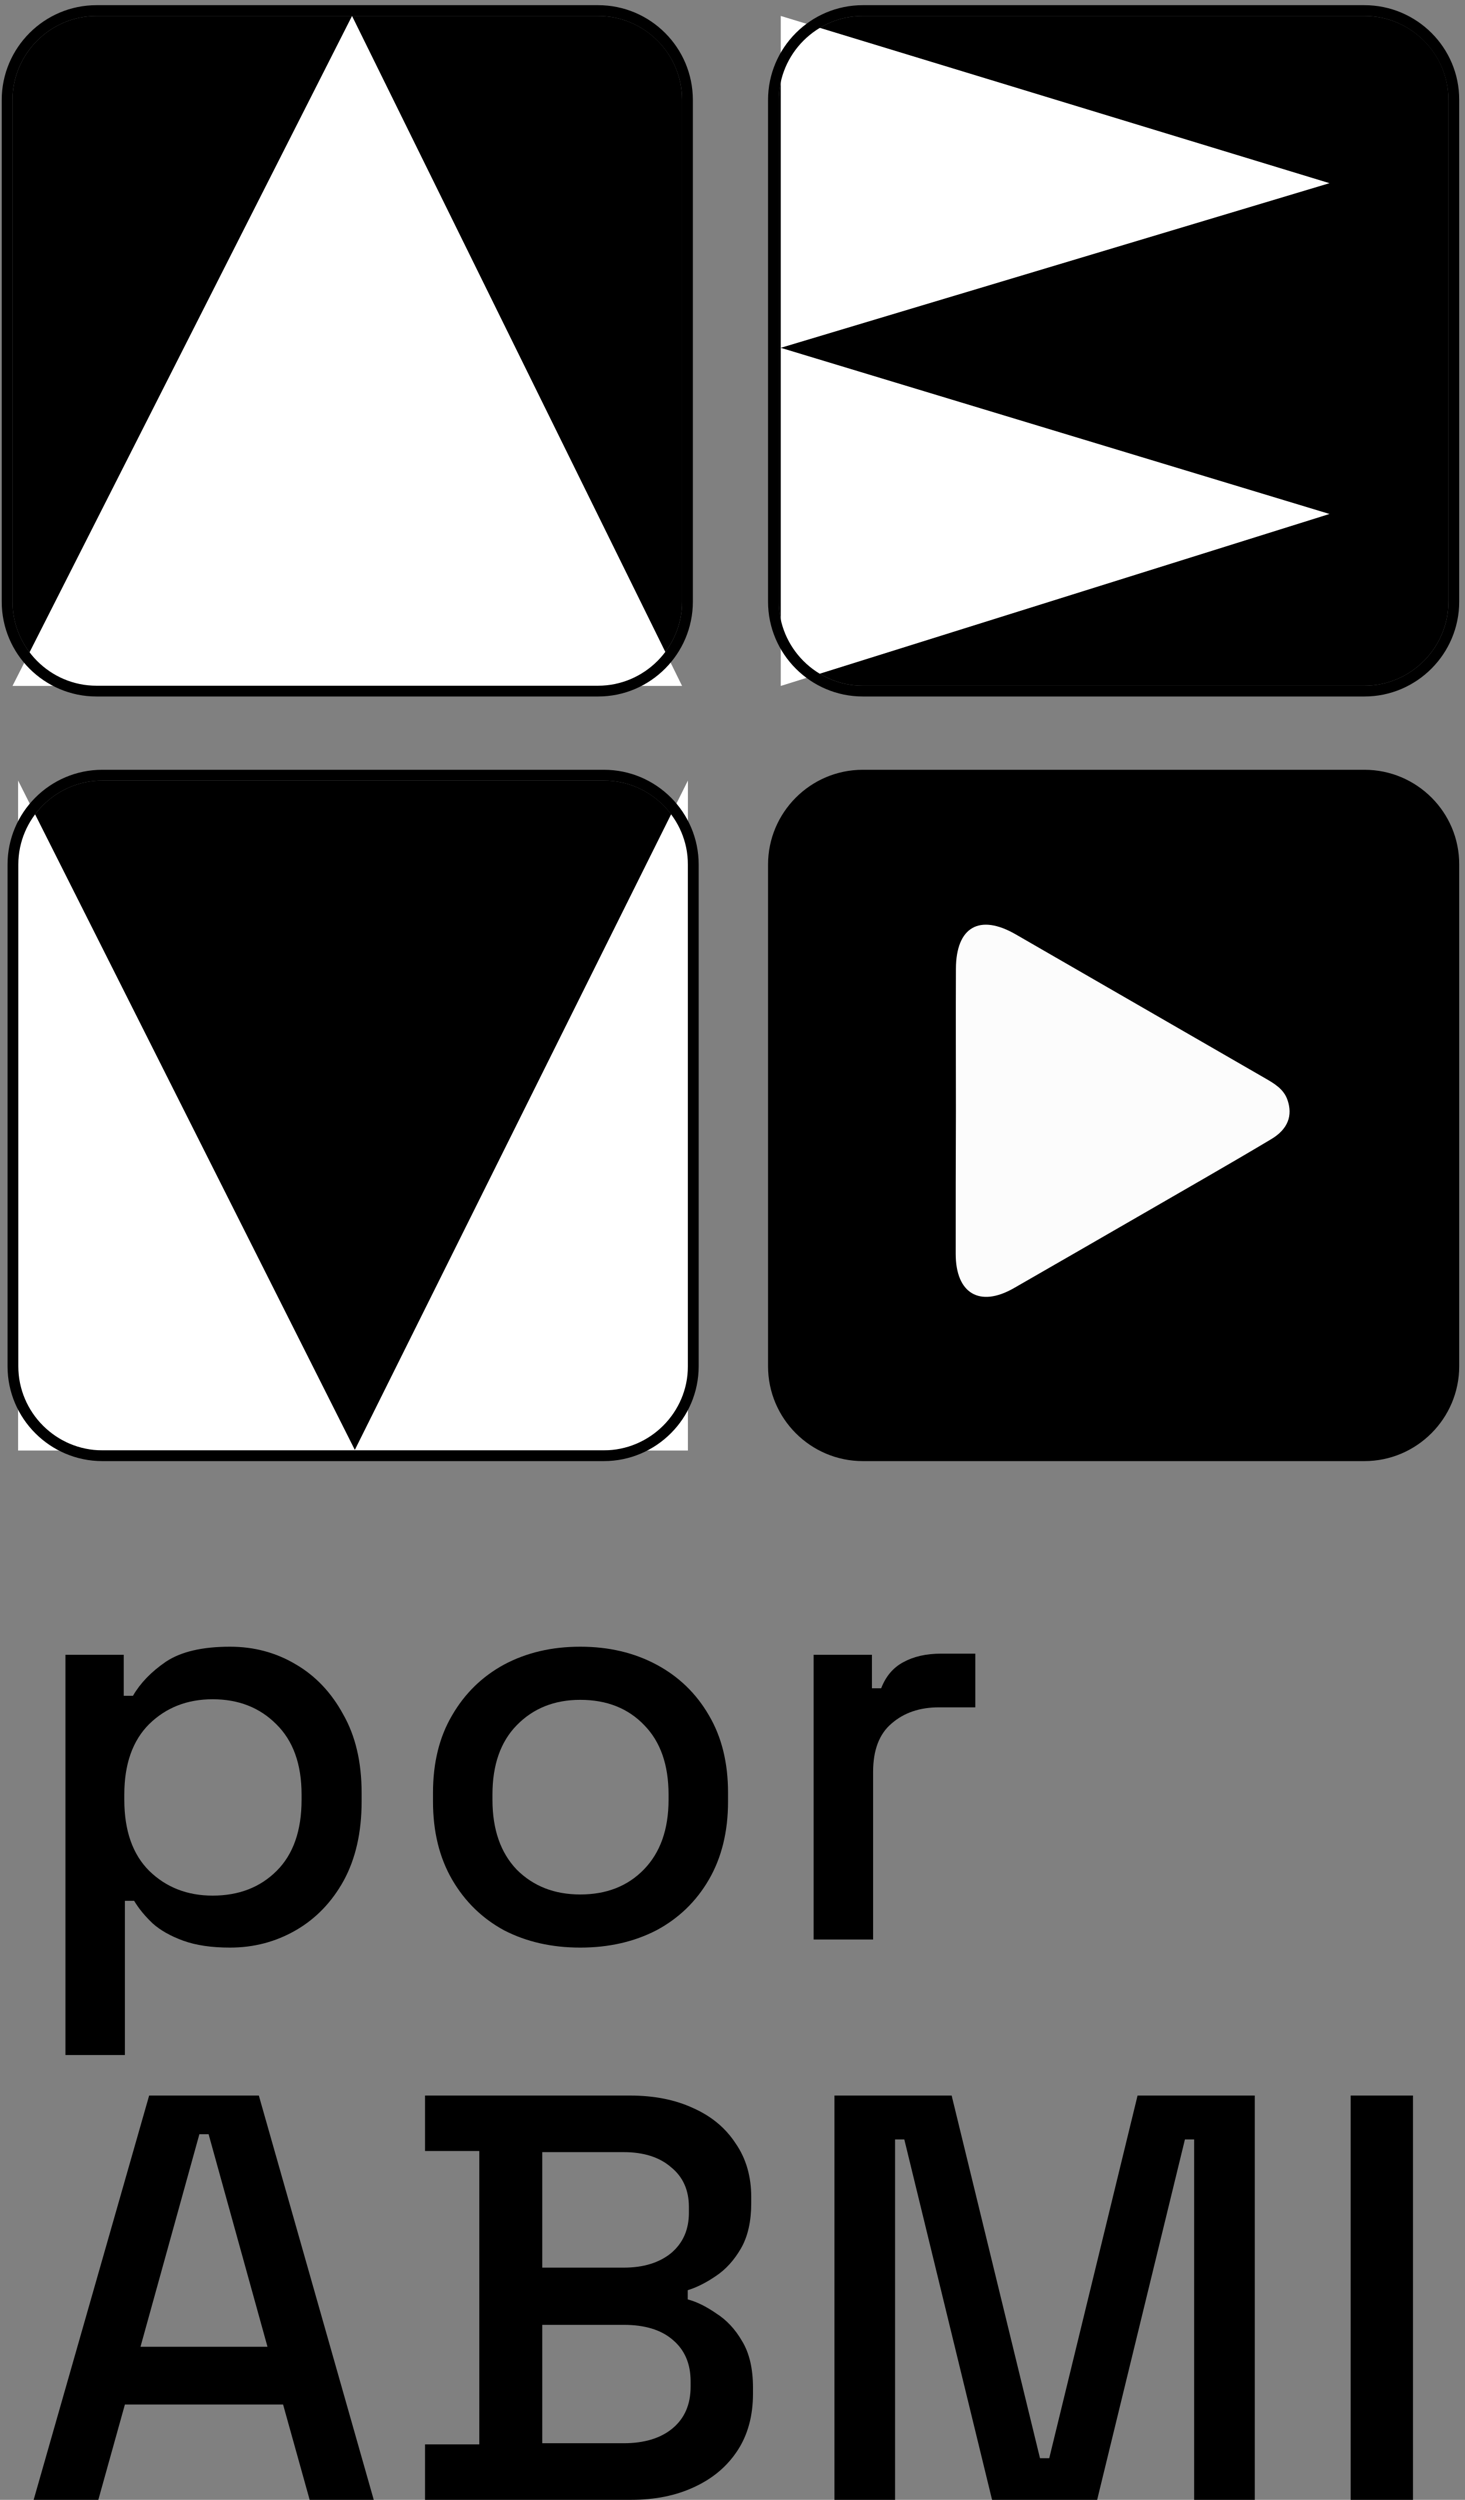 <svg xmlns="http://www.w3.org/2000/svg" width="68" height="116" viewBox="0 0 68 116" fill="none"><rect x="0" y="0" width="68" height="116" fill="#808080" stroke="none"/><path d="M3.037 95.36V76.788H5.743V78.69H6.172C6.512 78.101 7.021 77.574 7.7 77.109C8.396 76.645 9.388 76.412 10.675 76.412C11.782 76.412 12.792 76.68 13.703 77.216C14.632 77.752 15.373 78.53 15.927 79.548C16.499 80.549 16.785 81.763 16.785 83.193V83.595C16.785 85.024 16.508 86.248 15.954 87.266C15.4 88.267 14.659 89.035 13.73 89.571C12.801 90.107 11.782 90.375 10.675 90.375C9.817 90.375 9.093 90.268 8.504 90.054C7.914 89.839 7.441 89.571 7.083 89.25C6.726 88.91 6.44 88.562 6.226 88.204H5.797V95.36H3.037ZM9.87 87.963C11.085 87.963 12.077 87.579 12.845 86.811C13.614 86.043 13.998 84.944 13.998 83.514V83.273C13.998 81.862 13.605 80.772 12.819 80.004C12.05 79.235 11.068 78.851 9.87 78.851C8.691 78.851 7.709 79.235 6.923 80.004C6.154 80.772 5.77 81.862 5.77 83.273V83.514C5.77 84.944 6.154 86.043 6.923 86.811C7.709 87.579 8.691 87.963 9.87 87.963Z" fill="black"></path><path d="M26.932 90.375C25.61 90.375 24.431 90.107 23.394 89.571C22.376 89.017 21.572 88.231 20.982 87.213C20.393 86.194 20.098 84.988 20.098 83.595V83.193C20.098 81.799 20.393 80.602 20.982 79.602C21.572 78.583 22.376 77.797 23.394 77.243C24.431 76.689 25.61 76.412 26.932 76.412C28.254 76.412 29.433 76.689 30.47 77.243C31.506 77.797 32.319 78.583 32.908 79.602C33.498 80.602 33.793 81.799 33.793 83.193V83.595C33.793 84.988 33.498 86.194 32.908 87.213C32.319 88.231 31.506 89.017 30.47 89.571C29.433 90.107 28.254 90.375 26.932 90.375ZM26.932 87.91C28.147 87.91 29.13 87.525 29.88 86.757C30.648 85.971 31.032 84.89 31.032 83.514V83.273C31.032 81.897 30.657 80.825 29.907 80.057C29.156 79.271 28.165 78.878 26.932 78.878C25.735 78.878 24.752 79.271 23.984 80.057C23.234 80.825 22.858 81.897 22.858 83.273V83.514C22.858 84.89 23.234 85.971 23.984 86.757C24.752 87.525 25.735 87.91 26.932 87.91Z" fill="black"></path><path d="M37.766 90V76.788H40.472V78.342H40.901C41.115 77.788 41.455 77.386 41.919 77.136C42.402 76.868 42.992 76.734 43.688 76.734H45.27V79.226H43.581C42.688 79.226 41.955 79.477 41.383 79.977C40.812 80.459 40.526 81.21 40.526 82.228V90H37.766Z" fill="black"></path><path d="M1.562 116L6.923 97.24H12.014L17.348 116H14.373L13.14 111.578H5.797L4.564 116H1.562ZM6.521 108.898H12.416L9.683 99.036H9.254L6.521 108.898Z" fill="black"></path><path d="M19.729 116V113.427H22.248V99.813H19.729V97.24H29.242C30.368 97.24 31.351 97.436 32.191 97.83C33.03 98.205 33.682 98.75 34.147 99.464C34.629 100.161 34.87 100.992 34.87 101.957V102.225C34.87 103.082 34.71 103.788 34.388 104.342C34.066 104.896 33.673 105.325 33.209 105.628C32.762 105.932 32.333 106.146 31.922 106.272V106.7C32.333 106.808 32.771 107.022 33.236 107.344C33.718 107.647 34.12 108.076 34.442 108.63C34.781 109.184 34.951 109.907 34.951 110.801V111.069C34.951 112.105 34.71 112.989 34.227 113.722C33.745 114.454 33.075 115.017 32.217 115.41C31.378 115.803 30.404 116 29.296 116H19.729ZM25.169 113.374H28.948C29.913 113.374 30.672 113.141 31.226 112.677C31.78 112.212 32.056 111.569 32.056 110.747V110.506C32.056 109.684 31.78 109.041 31.226 108.576C30.69 108.112 29.93 107.88 28.948 107.88H25.169V113.374ZM25.169 105.226H28.948C29.859 105.226 30.591 105.003 31.145 104.556C31.699 104.092 31.976 103.466 31.976 102.68V102.412C31.976 101.626 31.699 101.01 31.145 100.563C30.609 100.099 29.877 99.866 28.948 99.866H25.169V105.226Z" fill="black"></path><path d="M38.732 116V97.24H44.172L48.273 114.07H48.702L52.802 97.24H58.242V116H55.428V99.277H55L50.926 116H46.048L41.975 99.277H41.546V116H38.732Z" fill="black"></path><path d="M62.692 116V97.24H65.586V116H62.692Z" fill="black"></path><path d="M27.76 0.74H4.48C2.33 0.74 0.58 2.5 0.58 4.64V27.92C0.58 30.07 2.34 31.82 4.48 31.82H27.76C29.91 31.82 31.66 30.06 31.66 27.92V4.64C31.66 2.49 29.91 0.74 27.76 0.74Z" fill="black"></path><path d="M63.33 0.74H40.05C37.9 0.74 36.15 2.5 36.15 4.64V27.92C36.15 30.07 37.91 31.82 40.05 31.82H63.33C65.48 31.82 67.231 30.06 67.231 27.92V4.64C67.24 2.49 65.48 0.74 63.33 0.74Z" fill="black"></path><path d="M40.05 67.56C37.76 67.56 35.9 65.7 35.9 63.41V40.13C35.9 37.84 37.76 35.98 40.05 35.98H63.33C65.62 35.98 67.481 37.84 67.481 40.13V63.41C67.481 65.7 65.62 67.56 63.33 67.56H40.05Z" fill="black"></path><path d="M63.33 36.22C65.48 36.22 67.231 37.98 67.231 40.12V63.4C67.231 65.55 65.47 67.3 63.33 67.3H40.05C37.9 67.3 36.15 65.54 36.15 63.4V40.12C36.15 37.97 37.91 36.22 40.05 36.22H63.33V36.22ZM63.33 35.72H40.05C37.62 35.72 35.65 37.7 35.65 40.12V63.4C35.65 65.83 37.63 67.8 40.05 67.8H63.33C65.76 67.8 67.731 65.82 67.731 63.4V40.12C67.74 37.69 65.76 35.72 63.33 35.72Z" fill="black"></path><path d="M28.029 36.22H4.75C2.6 36.22 0.85 37.98 0.85 40.12V63.4C0.85 65.55 2.61 67.3 4.75 67.3H28.029C30.18 67.3 31.93 65.54 31.93 63.4V40.12C31.93 37.97 30.18 36.22 28.029 36.22Z" fill="black"></path><path d="M31.93 36.22L16.47 67.28L0.84 36.22V67.31H31.93V36.22Z" fill="white"></path><path d="M28.029 36.22C30.18 36.22 31.93 37.98 31.93 40.12V63.4C31.93 65.55 30.169 67.3 28.029 67.3H4.75C2.6 67.3 0.85 65.54 0.85 63.4V40.12C0.85 37.97 2.61 36.22 4.75 36.22H28.029V36.22ZM28.029 35.72H4.75C2.32 35.72 0.35 37.7 0.35 40.12V63.4C0.35 65.83 2.33 67.8 4.75 67.8H28.029C30.459 67.8 32.43 65.82 32.43 63.4V40.12C32.43 37.69 30.459 35.72 28.029 35.72Z" fill="black"></path><path d="M16.34 0.74L0.58 31.83H31.66L16.34 0.74Z" fill="white"></path><path d="M27.76 0.74C29.91 0.74 31.66 2.5 31.66 4.64V27.92C31.66 30.07 29.9 31.82 27.76 31.82H4.48C2.33 31.82 0.58 30.06 0.58 27.92V4.64C0.58 2.49 2.34 0.74 4.48 0.74H27.76ZM27.76 0.24H4.48C2.05 0.24 0.08 2.22 0.08 4.64V27.92C0.08 30.35 2.06 32.32 4.48 32.32H27.76C30.19 32.32 32.16 30.34 32.16 27.92V4.64C32.16 2.21 30.19 0.24 27.76 0.24Z" fill="black"></path><path d="M36.24 0.74L61.71 8.5L36.24 16.14L61.71 23.85L36.24 31.83V0.74Z" fill="white"></path><path d="M63.33 0.74C65.48 0.74 67.231 2.5 67.231 4.64V27.92C67.231 30.07 65.47 31.82 63.33 31.82H40.05C37.9 31.82 36.15 30.06 36.15 27.92V4.64C36.15 2.49 37.91 0.74 40.05 0.74H63.33ZM63.33 0.24H40.05C37.62 0.24 35.65 2.22 35.65 4.64V27.92C35.65 30.35 37.63 32.32 40.05 32.32H63.33C65.76 32.32 67.731 30.34 67.731 27.92V4.64C67.74 2.21 65.76 0.24 63.33 0.24Z" fill="black"></path><path d="M44.37 51.57C44.37 49.36 44.36 47.16 44.37 44.95C44.38 43.01 45.47 42.39 47.15 43.36C50.99 45.58 54.84 47.79 58.68 50.01C59.13 50.27 59.58 50.52 59.76 51.04C60.01 51.76 59.79 52.4 58.99 52.87C56.93 54.1 54.85 55.28 52.78 56.48C50.87 57.58 48.97 58.68 47.05 59.78C45.47 60.68 44.36 60.02 44.36 58.18C44.36 55.98 44.36 53.77 44.37 51.57C44.36 51.57 44.36 51.57 44.37 51.57Z" fill="#FCFCFC"></path></svg>